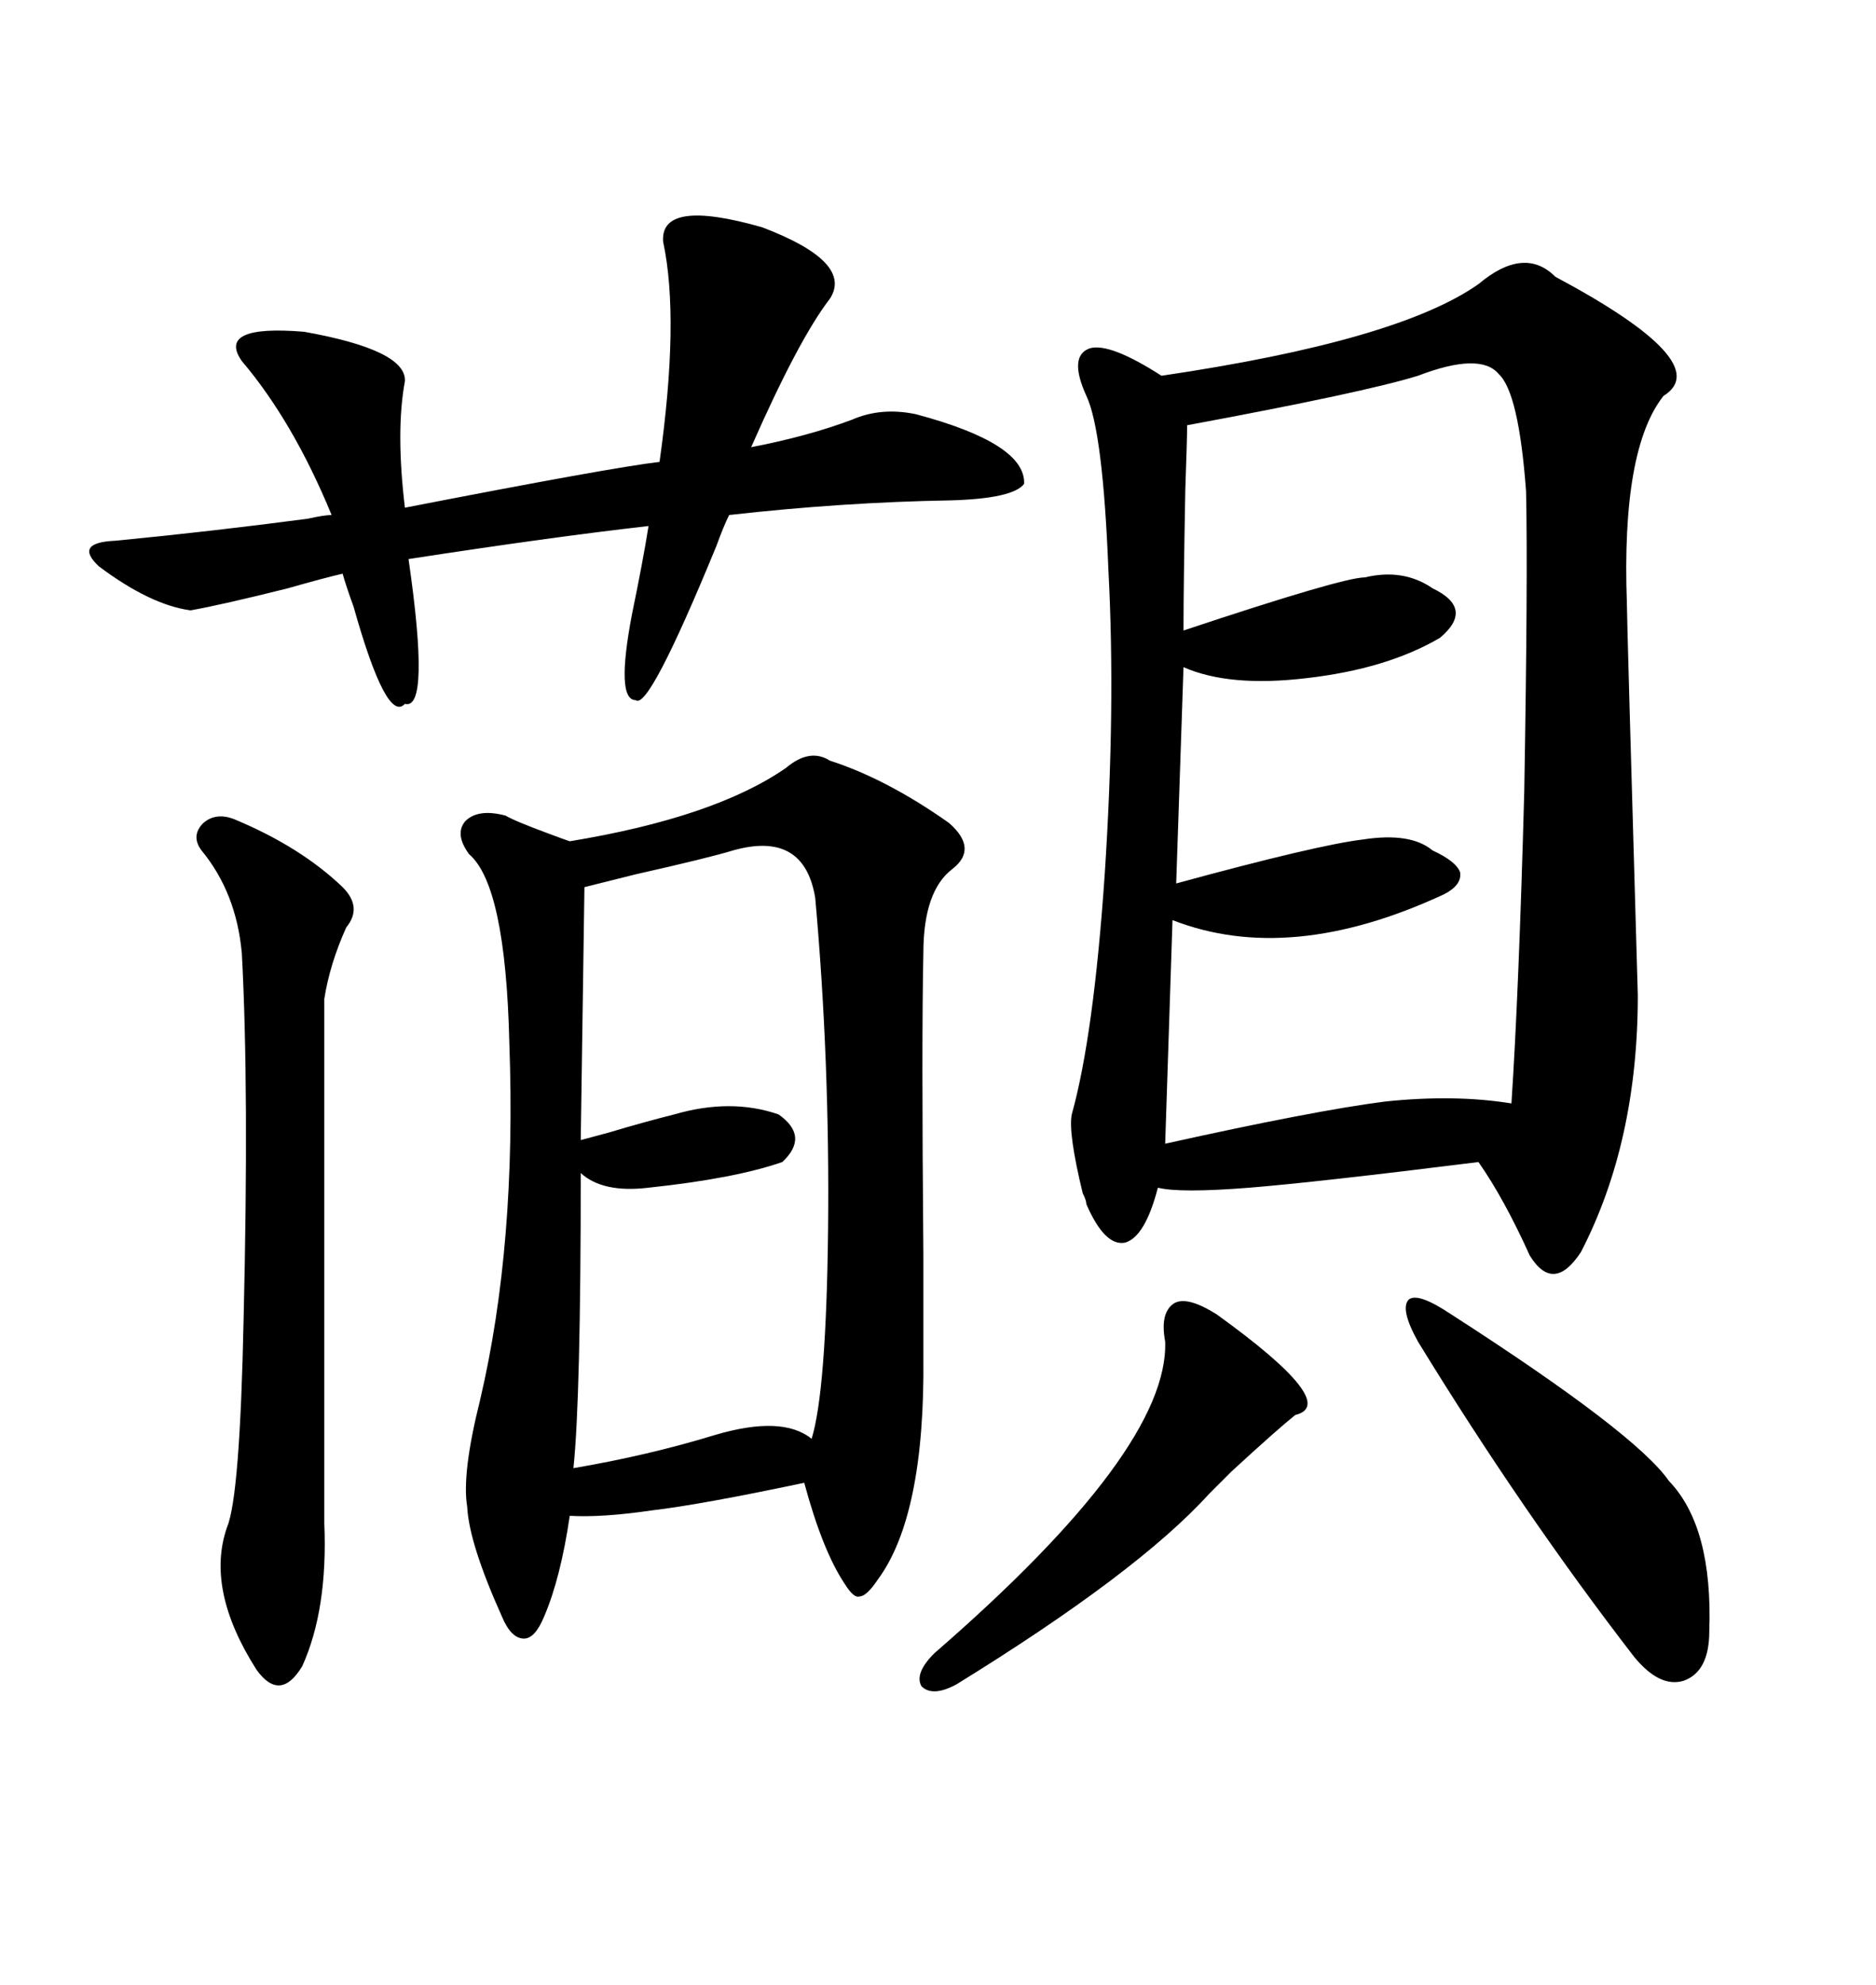 <svg xmlns="http://www.w3.org/2000/svg" xmlns:xlink="http://www.w3.org/1999/xlink" width="300" height="317.285"><path d="M248.73 44.24L248.73 44.24Q274.51 58.01 266.02 63.28L266.02 63.28Q259.28 71.78 260.16 96.39L260.16 96.39Q260.16 98.73 261.91 159.08L261.91 159.08Q261.91 182.52 252.83 200.10L252.83 200.10Q248.44 206.84 244.63 200.68L244.63 200.68Q240.53 191.60 236.43 185.74L236.43 185.74Q210.64 188.96 199.80 189.84L199.80 189.84Q188.67 190.72 185.16 189.84L185.16 189.84Q183.11 197.75 179.88 198.63L179.88 198.63Q176.66 199.22 173.73 192.48L173.73 192.48Q173.73 191.89 173.14 190.72L173.14 190.72Q170.80 181.05 171.39 178.13L171.39 178.13Q174.90 165.53 176.66 139.75L176.66 139.75Q178.42 113.09 177.25 91.11L177.25 91.11Q176.37 68.85 173.73 63.28L173.73 63.28Q170.80 56.84 174.32 55.66L174.32 55.66Q177.54 54.79 185.74 60.06L185.74 60.06Q223.54 54.49 236.43 45.41L236.43 45.41Q243.75 39.26 248.73 44.24ZM147.66 216.80L147.66 216.80Q147.95 242.29 140.33 252.54L140.33 252.54Q138.57 255.18 137.40 255.18L137.40 255.18Q136.52 255.47 135.06 253.13L135.06 253.13Q131.54 247.85 128.61 237.01L128.61 237.01Q111.91 240.53 104.30 241.41L104.30 241.41Q96.39 242.58 91.11 242.29L91.11 242.29Q89.65 252.25 87.01 258.40L87.01 258.40Q85.55 261.91 83.79 261.91L83.79 261.91Q81.74 261.91 80.27 258.40L80.27 258.40Q75 246.68 74.71 240.82L74.71 240.82Q73.83 235.55 76.76 223.83L76.76 223.83Q82.62 198.93 81.45 166.70L81.45 166.70Q80.86 141.50 75 136.52L75 136.52Q72.66 133.30 74.41 131.25L74.41 131.25Q76.46 129.20 80.86 130.37L80.86 130.37Q82.32 131.25 87.89 133.30L87.89 133.30Q90.23 134.18 91.11 134.47L91.11 134.47Q114.26 130.66 125.68 122.75L125.68 122.75Q129.49 119.53 132.71 121.58L132.71 121.58Q141.80 124.51 151.76 131.54L151.76 131.54Q156.45 135.64 152.34 138.87L152.34 138.87Q147.66 142.38 147.66 152.34L147.66 152.34Q147.36 166.11 147.66 200.39L147.66 200.39Q147.66 212.40 147.66 216.80ZM226.76 60.06L226.76 60.06Q218.26 62.70 189.84 67.97L189.84 67.97Q189.84 70.02 189.55 78.22L189.55 78.22Q189.26 93.46 189.26 100.78L189.26 100.78Q214.75 92.29 218.26 92.29L218.26 92.29Q224.41 90.82 229.10 94.04L229.10 94.04Q235.84 97.27 230.27 101.95L230.27 101.95Q221.78 106.93 208.89 108.40L208.89 108.40Q196.58 109.86 189.26 106.64L189.26 106.64L188.09 141.21Q210.64 135.06 217.97 134.18L217.97 134.18Q225.59 133.01 229.10 135.94L229.10 135.94Q232.91 137.70 233.50 139.45L233.50 139.45Q233.79 141.50 230.86 142.97L230.86 142.97Q206.25 154.39 187.50 147.07L187.50 147.07L186.33 182.81Q210.06 177.54 221.48 176.07L221.48 176.07Q232.62 174.90 241.70 176.37L241.70 176.37Q242.87 158.79 243.75 126.56L243.75 126.56Q244.34 92.29 244.04 78.52L244.04 78.52Q242.87 62.70 239.65 59.77L239.65 59.77Q236.72 56.25 226.76 60.06ZM117.19 135.94L117.19 135.94Q113.38 137.11 101.66 139.75L101.66 139.75Q95.80 141.21 93.46 141.80L93.46 141.80L92.87 182.23Q94.04 181.93 97.27 181.05L97.27 181.05Q103.13 179.30 107.81 178.13L107.81 178.13Q116.89 175.49 124.51 178.13L124.51 178.13Q129.49 181.64 125.10 185.74L125.10 185.74Q117.48 188.38 103.71 189.84L103.71 189.84Q96.39 190.72 92.87 187.50L92.87 187.50Q92.87 223.54 91.70 234.67L91.70 234.67Q103.71 232.62 114.26 229.39L114.26 229.39Q125.10 226.17 129.79 229.98L129.79 229.98Q132.13 222.36 132.42 196.58L132.42 196.58Q132.71 169.63 130.37 143.55L130.37 143.55Q128.61 132.71 117.19 135.94ZM106.05 38.67L106.05 38.67Q105.47 31.64 121.88 36.33L121.88 36.33Q136.52 41.89 132.71 47.75L132.71 47.75Q127.73 54.20 120.12 71.48L120.12 71.48Q129.20 69.73 136.23 67.09L136.23 67.09Q140.92 65.04 146.48 66.21L146.48 66.21Q164.06 70.90 163.77 77.34L163.77 77.34Q162.01 79.69 152.05 79.98L152.05 79.98Q134.77 80.27 116.60 82.32L116.60 82.32Q115.72 84.08 114.55 87.30L114.55 87.30Q103.71 113.67 101.66 111.91L101.66 111.91Q98.44 111.91 101.07 98.14L101.07 98.14Q102.83 89.65 103.71 84.08L103.71 84.08Q88.18 85.84 65.33 89.36L65.33 89.36Q68.85 113.67 64.75 112.50L64.75 112.50Q61.82 115.72 56.54 96.97L56.54 96.97Q55.37 93.75 54.79 91.70L54.79 91.70Q52.15 92.29 46.00 94.04L46.00 94.04Q35.45 96.68 30.47 97.56L30.47 97.56Q24.02 96.68 15.82 90.53L15.82 90.53Q11.72 86.72 18.46 86.43L18.46 86.43Q33.69 84.96 49.22 82.91L49.22 82.91Q51.86 82.32 53.03 82.32L53.03 82.32Q46.88 67.38 38.67 57.71L38.67 57.71Q34.57 51.86 48.63 53.03L48.63 53.03Q65.04 55.96 64.75 60.94L64.75 60.94Q63.28 68.85 64.75 81.15L64.75 81.15Q97.85 74.71 105.47 73.83L105.47 73.83Q108.69 50.98 106.05 38.67ZM37.50 130.96L37.50 130.96Q48.05 135.35 54.79 141.80L54.79 141.80Q58.01 145.02 55.37 148.24L55.37 148.24Q52.73 154.10 51.86 159.67L51.86 159.67L51.86 243.46Q52.44 257.23 48.34 266.31L48.34 266.31Q44.82 272.17 41.02 266.89L41.02 266.89Q32.81 254.00 36.33 244.04L36.33 244.04Q38.38 239.06 38.96 210.64L38.96 210.64Q39.84 174.02 38.67 152.34L38.67 152.34Q37.79 142.68 32.23 135.94L32.23 135.94Q30.47 133.59 32.52 131.54L32.52 131.54Q34.57 129.79 37.50 130.96ZM232.03 210.06L232.03 210.06Q261.62 229.10 266.89 236.72L266.89 236.72Q273.93 244.04 273.34 260.74L273.34 260.74Q273.34 267.19 269.24 268.65L269.24 268.65Q265.43 269.82 261.33 264.84L261.33 264.84Q243.46 241.70 226.76 214.45L226.76 214.45Q223.83 209.18 225.29 207.71L225.29 207.71Q226.76 206.54 232.03 210.06ZM149.41 264.26L149.41 264.26Q186.91 231.74 186.33 214.45L186.33 214.45Q185.45 209.77 187.79 208.30L187.79 208.30Q189.84 207.13 194.53 210.06L194.53 210.06Q214.45 224.41 207.13 226.17L207.13 226.17Q204.20 228.52 196.88 235.25L196.88 235.25Q194.53 237.60 193.36 238.77L193.36 238.77Q181.93 251.37 152.93 269.24L152.93 269.24Q149.12 271.29 147.36 269.53L147.36 269.53Q146.19 267.48 149.41 264.26Z"/></svg>